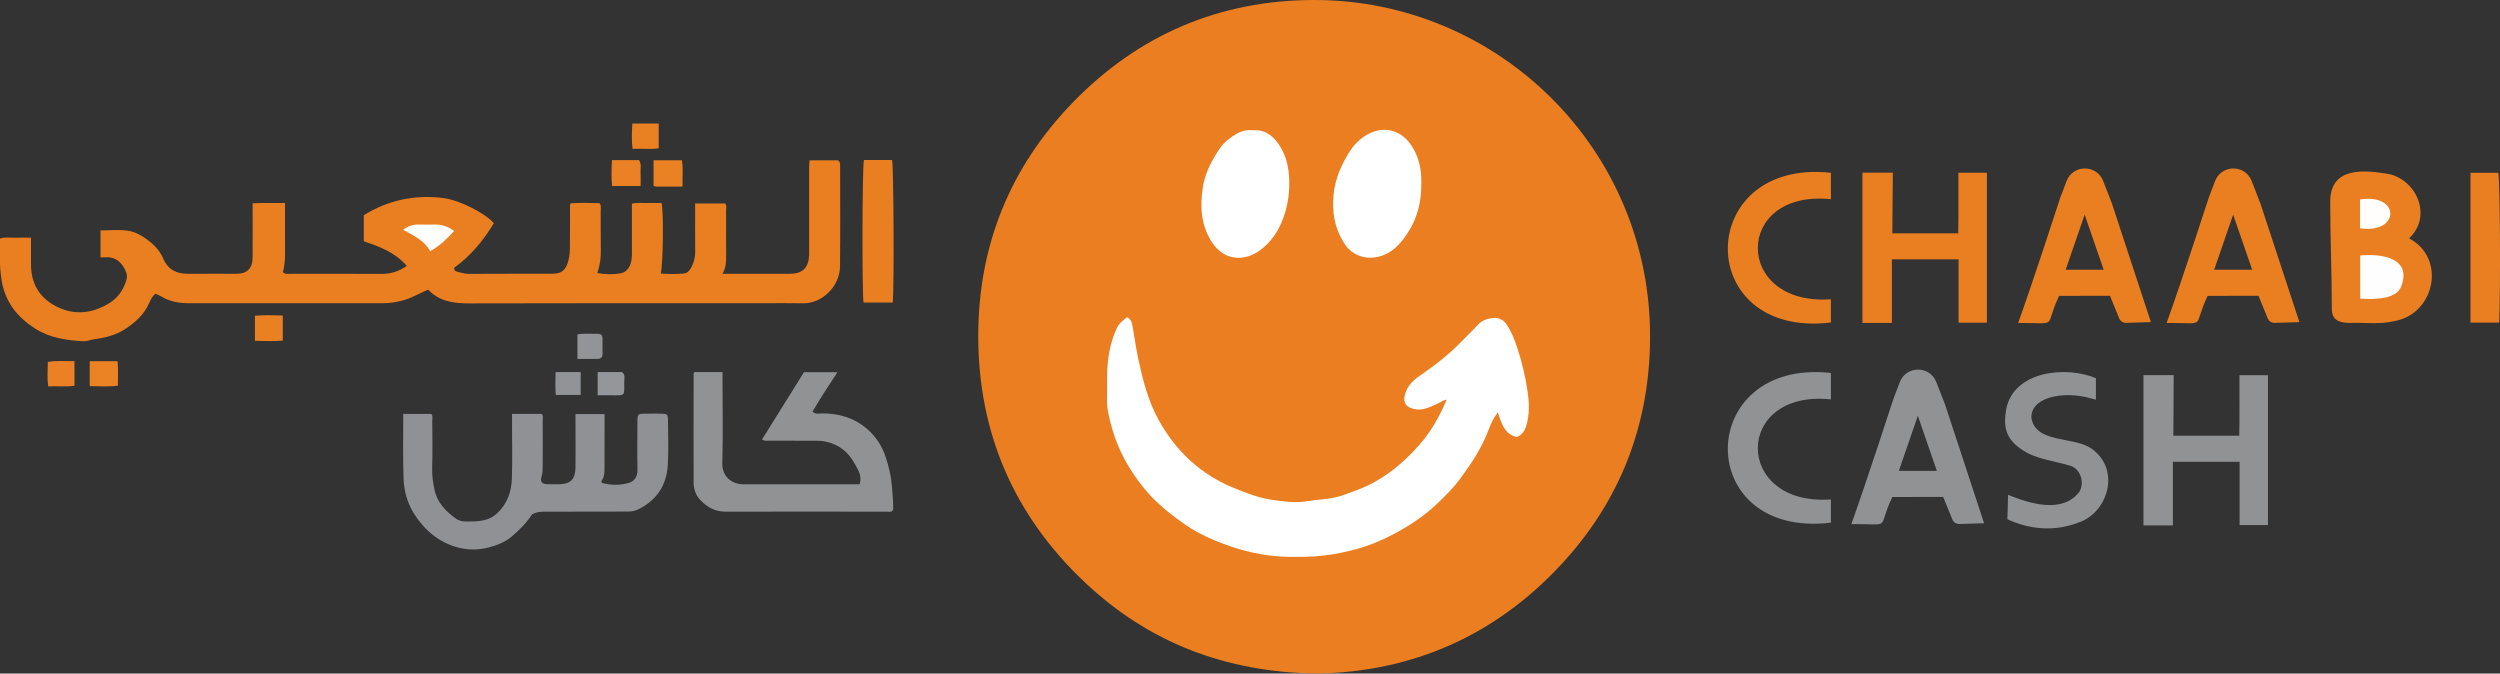 <svg xmlns="http://www.w3.org/2000/svg" id="Capa_2" viewBox="0 0 795.62 214.35"><rect x="0" y="0" width="795.62" height="214.35" fill="#333333" stroke="none"/><defs><style>.cls-1{fill:#eb8124;}.cls-2{fill:#e98022;}.cls-3{fill:#e97f21;}.cls-4{fill:#ea8122;}.cls-5{fill:#ea7e21;}.cls-6{fill:#fff;}.cls-7{fill:#fffefd;}.cls-8{fill:#fffefe;}.cls-9{fill:#eb8224;}.cls-10{fill:#929396;}.cls-11{fill:#939497;}.cls-12{fill:#919294;}.cls-13{fill:#909294;}.cls-14{fill:#909194;}.cls-15{fill:#949699;}</style></defs><g id="Capa_1-2"><path class="cls-5" d="m419.06,214.35c-28.88-.37-53.48-9.79-73.9-29.1-22.38-21.17-33.84-47.37-33.83-78.32,0-28.82,10.12-53.75,30.12-74.35C362.37,11.03,388.17.03,418.24,0c58.46-.05,107.4,47.5,106.89,107.96-.23,27.49-9.62,51.6-28.29,71.7-21.1,22.72-47.44,34.2-77.78,34.69Z"></path><path class="cls-3" d="m129.46,84.62c-3.69-4.26-8.54-6.11-13.68-7.83v-8.29c7.66-4.79,16.22-6.62,25.25-5.48,5.57.7,13.78,5.15,16.14,8.02-3.32,5.48-7.34,10.36-12.61,14.18-.12.7.33,1.12.9,1.25,1.2.26,2.34.7,3.63.69,8.86-.06,17.71-.03,26.57-.04,3.16,0,4.38-1.13,5.22-4.14.45-1.61.49-3.18.5-4.8.02-4.33.02-8.66.04-12.99,0-.08.07-.17.21-.49,3.01-.23,6.13-.11,9.17-.05.64.79.37,1.59.37,2.33.03,4.24-.04,8.47.04,12.71.05,2.42-.26,4.75-1.12,7.2,2.55.47,5.07.5,7.44.09,2.1-.37,3.18-2.29,3.47-4.43.13-.95.11-1.92.11-2.88,0-4.9,0-9.79,0-14.84,1.69-.43,3.32-.17,4.91-.22,1.53-.05,3.05,0,4.54,0,.66,3.05.49,18.86-.27,22.44,2.5.19,4.97.22,7.4-.02,1.12-.11,1.96-1.12,2.47-2.22.69-1.48,1.11-3,1.09-4.66-.04-4.33-.02-8.66-.02-12.99,0-.75,0-1.51,0-2.4h9.57c.55.7.28,1.5.28,2.23.03,4.72.02,9.43.01,14.15,0,1.99.05,3.99-1.18,6,3.99,0,7.73,0,11.48,0,3.27,0,6.55,0,9.82,0,4.2,0,6.1-1.81,6.3-6.02.03-.58,0-1.15,0-1.73,0-8.66,0-17.33,0-25.99,0-.75.07-1.5.12-2.38h9.06c.69.51.68,1.09.68,1.68,0,10.68.07,21.37-.03,32.05-.07,6.51-5.85,11.89-11.71,11.77-4.43-.09-8.86-.02-13.28-.02-31,0-61.99-.05-92.98.05-4.96.02-9.51-.59-13.12-4.37-2.49,1.03-4.68,2.38-7.15,3.16-2.41.77-4.81,1.16-7.31,1.16-20.6,0-41.2,0-61.8,0-3.11,0-6.07-.54-8.77-2.21-.55-.34-1.18-.56-1.77-.83-1,.82-1.52,1.91-1.95,2.91-1.62,3.78-4.56,6.36-7.85,8.46-2.86,1.83-6.22,2.7-9.59,3.12-1.22.15-2.32.72-3.62.65-5.34-.31-10.55-1.04-15.19-3.99-5.83-3.69-9.73-8.65-10.79-15.7-.33-2.19-.49-4.35-.49-6.54,0-2.11,0-4.23,0-6.44,1.62-.57,3.26-.22,4.85-.28,1.61-.06,3.22-.01,5.05-.01,0,3.02,0,5.78,0,8.55,0,6,2.65,10.53,7.91,13.26,5.8,3.01,11.58,2.38,17.08-1.02,2.61-1.62,4.26-3.97,5.23-6.87.32-.96.46-1.87.11-2.79-.97-2.55-2.91-5.1-6.46-4.88-.56.04-1.12,0-1.76,0v-8.56c3,0,5.92-.33,8.72.09,2.71.41,5.12,1.95,7.27,3.71,1.73,1.41,3.11,3.13,3.99,5.19,1.51,3.56,4.32,4.85,8,4.82,5.1-.04,10.2,0,15.3-.01,3.38-.01,5.1-1.69,5.13-5.11.05-5.67.01-11.34.01-17.32,3.41-.19,6.71-.03,10.31-.11,0,3.93.01,7.65,0,11.37-.01,3.62.26,7.25-.68,10.66.87.78,1.68.51,2.41.51,9.63.02,19.25-.03,28.88.04,2.88.02,5.45-.69,8.11-2.51Z"></path><path class="cls-14" d="m183.11,131.77h9.29c0,2.12,0,4.11,0,6.11,0,3.75-.04,7.51-.01,11.26,0,1.46-.14,2.86-1.03,4.05.14.21.21.48.34.52,2.71.78,5.5.72,8.17.06,1.96-.49,3.06-2.01,3.01-4.31-.11-5.1-.04-10.2-.02-15.3,0-2.38.12-2.48,2.38-2.51,1.83-.02,3.66-.04,5.49,0,1.55.04,1.84.31,1.85,1.87.03,4.81.23,9.64-.05,14.43-.38,6.46-3.53,11.27-9.44,14.17-1.17.58-2.37.68-3.61.68-8.37.02-16.75.03-25.12.04-1.62,0-3.25-.11-5.06.86-1.59,2.49-3.82,4.86-6.38,7-2.28,1.91-4.88,2.9-7.65,3.59-4.28,1.06-8.47.66-12.53-1.08-3.27-1.39-5.98-3.45-8.32-6.16-2.34-2.72-4.12-5.62-5.11-9.1-.53-1.86-.8-3.78-.87-5.59-.25-6.81-.1-13.63-.1-20.62h8.94c.56.7.29,1.49.29,2.23.03,5.01.12,10.01-.03,15.01-.07,2.33.27,4.61.73,6.81.85,4.11,3.6,7.02,7.01,9.37,1.12.78,2.5.82,3.56.81,3.34-.04,6.69-.02,9.51-2.74,3.22-3.1,4.42-6.84,4.56-10.98.2-5.87.05-11.74.05-17.61,0-.94,0-1.88,0-2.93h9.42c.62.65.32,1.46.33,2.19.03,4.62.04,9.24,0,13.86,0,1.32.06,2.62-.36,3.97-.53,1.7.18,2.34,2.12,2.38,1.15.02,2.31.02,3.47,0,3.6-.04,5.15-1.57,5.21-5.28.06-4.14.01-8.28.01-12.42,0-1.52,0-3.03,0-4.65Z"></path><path class="cls-12" d="m273.57,154.12c.89-2.75-.56-4.71-1.62-6.65-1.94-3.55-4.88-5.93-8.93-6.88-.96-.23-1.88-.32-2.82-.33-5.1-.02-10.2,0-15.3-.02-.73,0-1.52.21-2.39-.37,4.52-7.25,9-14.45,13.35-21.43h10.67c-2.87,4.3-5.5,8.39-7.97,12.56,1.09.93,2.09.58,3,.57,5.33-.05,10.22,1.38,14.26,4.82,2.83,2.41,4.92,5.55,6.08,9.16.92,2.89,1.68,5.78,1.91,8.87.17,2.27.44,4.54.44,6.83,0,.46.13.97-.31,1.39-.47.37-1.07.2-1.62.2-17.13,0-34.27-.07-51.4,0-3.49.02-6.11-1.61-8.23-3.9-1.2-1.3-1.94-3.3-1.95-5.23-.04-11.65-.01-23.29,0-34.94,0-.07.11-.15.28-.36h8.92c0,1.03,0,1.97,0,2.91,0,8.66.18,17.33-.07,25.99-.13,4.5,3.2,6.8,6.62,6.81,12.32.02,24.63,0,37.1,0Z"></path><path class="cls-3" d="m766.69,75.84c11.98,6.38,8.19,24.13-4.73,26.36-4.59,1.11-9.38.4-14.06.57-3.67-.05-5.81-.92-5.81-4.62,0-11.94-.5-22.45-.5-33.96s11.35-10.07,19.14-8.71c8.9,2.47,13.15,13.71,5.96,20.35Z"></path><path class="cls-3" d="m623.31,82.54h-21.22v20.24h-9.37v-47.82h9.67l-.16,19.29h20.97c.14-6.47.02-12.73.06-19.27h9.07v47.7h-9.02v-20.13Z"></path><path class="cls-13" d="m712.74,146.96h-21.22v20.24h-9.37v-47.82h9.62l-.1,19.29h20.97c.14-6.47.02-12.73.06-19.27h9.07v47.7h-9.02v-20.13Z"></path><path class="cls-13" d="m667.02,120.37v6.83c-3.59-1.06-6.68-1.6-10.26-1.41-4.37.23-10.28,1.99-10.3,7.02,1.23,8.45,13.37,5.95,19.09,9.92,9.73,6.76,5.12,20.88-4.47,23.71-7.29,2.76-15.25,2.08-22.24-1.2.07-2.47.2-4.94.2-7.75,7,2.79,17.45,6.11,22.77-1.07,1.55-2.67.46-7.12-2.84-8.16-5.07-1.6-10.6-1.98-15.17-4.94-5.72-3.7-6.26-7.58-5.3-13.28,2.54-12.02,19-13.69,28.52-9.68Z"></path><path class="cls-3" d="m582.68,95.24v7.4c-44.04,5.25-43.44-52.36,0-47.65v8.41c-31.03-3.23-31.01,34.07,0,31.84Z"></path><path class="cls-13" d="m582.68,158.94v7.4c-44.04,5.25-43.44-52.36,0-47.65v8.41c-31.03-3.23-31.01,34.07,0,31.84Z"></path><path class="cls-3" d="m274.93,50.93h8.98c.49,2.26.67,39.7.22,45.34h-9.31c-.49-2.59-.44-42.93.12-45.34Z"></path><path class="cls-3" d="m795.35,102.66h-9.12v-47.67h8.83c.57,2.39.79,36.01.3,47.67Z"></path><path class="cls-4" d="m217.21,59.38c-3,0-5.67,0-8.34,0-.27,0-.53-.14-.88-.23v-8.14h9.03c.44,2.62.12,5.34.19,8.38Z"></path><path class="cls-1" d="m194.74,50.97h8.64c.87,1.35.39,2.73.47,4.02.09,1.33.02,2.67.02,4.2h-9.08c-.28-2.67-.17-5.38-.04-8.22Z"></path><path class="cls-2" d="m90,100.39v8c-2.91.27-5.82.15-8.87.07v-7.97c2.92-.29,5.83-.14,8.87-.09Z"></path><path class="cls-9" d="m28.55,114.95h8.87c.25,2.54.07,5.07.1,7.79-2.98.41-5.9.14-8.96.16v-7.95Z"></path><path class="cls-1" d="m23.71,114.92v7.83c-2.76.44-5.49.05-8.35.22-.41-2.67-.18-5.17-.13-7.78,2.9-.52,5.54-.17,8.48-.27Z"></path><path class="cls-2" d="m201.23,39.32h8.4v7.87c-2.71.4-5.45.05-8.32.18-.36-2.73-.2-5.25-.08-8.05Z"></path><path class="cls-11" d="m183.77,114.23v-7.81c2.19-.41,4.37-.12,6.52-.18.89-.02,1.45.46,1.46,1.38.03,1.72.03,3.43,0,5.15-.02,1.08-.69,1.47-1.69,1.46-1.99-.01-3.99,0-6.3,0Z"></path><path class="cls-15" d="m190.2,125.8v-7.38h7.75c1.22.94.67,2.29.7,3.45.11,4.25.18,3.95-3.79,3.93-1.51,0-3.02,0-4.66,0Z"></path><path class="cls-10" d="m184.8,125.69h-7.92c-.22-2.37-.1-4.78-.07-7.28h7.99v7.28Z"></path><path class="cls-6" d="m482.77,139.09c-3.99-.86-4.87-4.32-6.1-7.84-1.42,1.84-2.24,3.65-2.9,5.46-2.11,5.71-5.43,10.68-8.99,15.54-2.05,2.81-4.51,5.24-6.99,7.65-4.35,4.23-9.37,7.54-14.73,10.32-3.54,1.84-7.2,3.39-11.06,4.44-3.5.96-7,1.71-10.62,2.13-3.74.44-7.46.47-11.2.43-8.31-.1-16.22-2.14-23.82-5.32-3.23-1.36-6.41-3.02-9.28-5.02-4.78-3.33-9.31-6.95-13.05-11.57-4.57-5.65-8.05-11.77-10.05-18.75-.95-3.31-1.81-6.61-1.68-10.11.1-2.69-.03-5.39.06-8.08.16-4.8,1.02-9.44,3.04-13.87.73-1.6,1.96-2.45,3.2-3.55,1.31.5,1.6,1.68,1.8,2.75.65,3.36,1.05,6.78,1.77,10.13,1.48,6.89,3.16,13.75,6.64,19.97,5.6,10.01,13.55,17.39,24.31,21.68,3.73,1.49,7.48,2.96,11.41,3.54,3.74.55,7.5,1.14,11.39.5,2.99-.49,6.04-.57,9.06-1.22,2.09-.45,3.98-1.32,5.94-1.99,6.21-2.14,11.63-5.69,16.41-10.2,6.18-5.83,9.56-10.72,13.08-18.92-.87.08-1.44.52-2.06.83-1.78.9-3.56,1.8-5.56,2.21-1.29.26-2.45.06-3.65-.32-2.07-.66-2.88-2.43-1.64-5.47.98-2.41,2.99-3.95,5.05-5.36,4.51-3.09,8.76-6.47,12.58-10.4,1.74-1.8,3.57-3.51,5.26-5.35,1.41-1.54,3.29-2.04,5.16-2.15,1.48-.09,2.91.6,3.88,2.02,1.59,2.31,2.58,4.89,3.44,7.5,1.49,4.51,2.59,9.16,3.28,13.85.53,3.57.67,7.27-.39,10.85-.48,1.63-1.3,2.97-3.01,3.71Z"></path><path class="cls-6" d="m452.32,58.34c.09,5.67-1.16,10.81-4.1,15.42-1.63,2.56-3.51,4.99-6.23,6.62-3.95,2.37-10.62,2.79-14.28-3.08-2.94-4.72-3.86-9.69-3.32-15.23.51-5.22,2.49-9.7,5.24-14,1.1-1.72,2.5-3.2,4.12-4.37,5.24-3.78,11.55-3.18,15.43,2.61,2.46,3.68,3.28,7.86,3.14,12.04Z"></path><path class="cls-6" d="m398.7,41.46c3.47-.3,5.95,1.36,7.87,3.94,2.28,3.06,3.35,6.57,3.64,10.38.36,4.71-.21,9.26-1.84,13.7-1.52,4.16-3.98,7.75-7.52,10.28-4.88,3.5-11.31,3.3-15.17-2.7-3.51-5.46-3.8-11.2-2.9-17.32.69-4.67,2.82-8.64,5.39-12.46,1.36-2.03,3.25-3.46,5.34-4.68,1.64-.96,3.37-1.32,5.19-1.14Z"></path><path class="cls-7" d="m136.91,79.95c-2-3.63-5.39-4.96-8.59-6.8,1.61-1.28,3.24-1.73,5.07-1.69,1.73.04,3.47.02,5.2,0,2.18-.03,4.09.71,5.96,2.02-2.25,2.44-4.48,4.72-7.63,6.46Z"></path><path class="cls-8" d="m751.14,95.05v-13.74c7.22-.69,16.54.97,12.98,9.98-1.52,3.86-7.96,4.05-12.98,3.76Z"></path><path class="cls-7" d="m751.08,72.66v-9.19c12.95-2,12.75,11.04,0,9.19Z"></path><path class="cls-3" d="m719.41,64.85l-2.83-7.26c-2.07-5.32-9.61-5.29-11.64.04l-1.99,5.23s-8.51,26.26-13.42,39.93c13.41-.13,7.97,2,13.04-8.63,4.88,0,16.19-.03,16.19-.03l2.92,7.16c.37.91,1.26,1.49,2.24,1.46l7.86-.24-12.37-37.64Zm-14.76,21l6.05-17.54,6.05,17.54h-12.11Z"></path><path class="cls-3" d="m672.15,64.85l-2.83-7.26c-2.07-5.32-9.61-5.29-11.64.04l-1.99,5.23s-8.51,26.26-13.42,39.93c13.41-.13,7.97,2,13.04-8.63,4.88,0,16.19-.03,16.19-.03l2.92,7.16c.37.91,1.26,1.49,2.24,1.46l7.86-.24-12.37-37.64Zm-14.76,21l6.05-17.54,6.05,17.54h-12.11Z"></path><path class="cls-13" d="m619.06,128.86l-2.83-7.26c-2.07-5.32-9.61-5.29-11.64.04l-1.99,5.23s-8.51,26.26-13.42,39.93c13.41-.13,7.97,2,13.04-8.63,4.88,0,16.19-.03,16.19-.03l2.92,7.16c.37.91,1.26,1.49,2.24,1.46l7.86-.24-12.37-37.64Zm-14.76,21l6.05-17.54,6.05,17.54h-12.11Z"></path></g></svg>